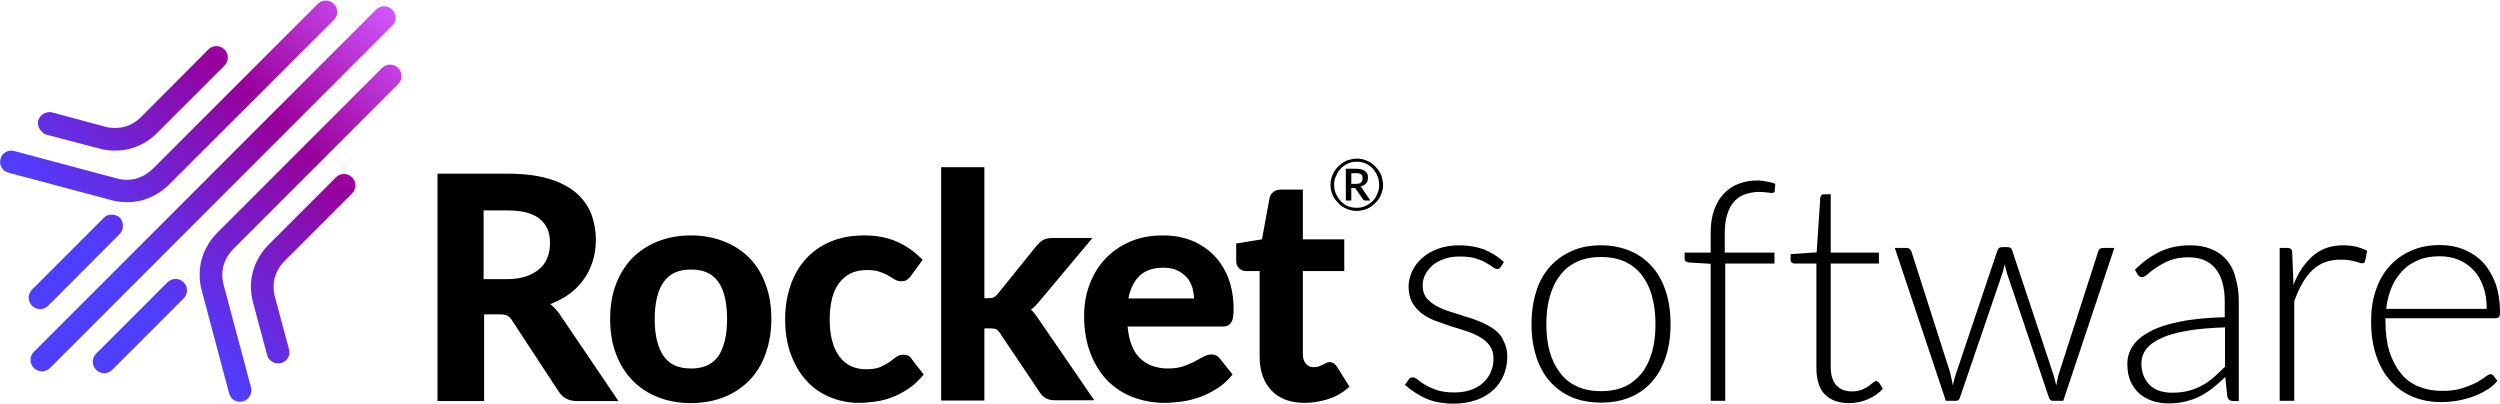 <svg xmlns="http://www.w3.org/2000/svg" xml:space="preserve" style="enable-background:new 0 0 960 155" viewBox="0 0 960 155"><path d="M211.3 116.8c2.3-.9 4.4-2 6.3-3.2 2.4-1.6 4.5-3.5 6.1-5.7 1.7-2.2 2.9-4.6 3.8-7.3.9-2.6 1.3-5.5 1.3-8.5 0-3.7-.7-7.2-1.9-10.3-1.3-3.1-3.4-5.9-6.1-8.1-2.7-2.2-6.3-4-10.6-5.2-4.2-1.2-9.3-1.8-15.2-1.8h-27V154h17.9v-33.3h5.8c1.4 0 2.4.2 3.1.5.7.4 1.3 1 1.8 1.8l17.9 27.3c.8 1.2 1.7 2.1 2.8 2.7 1.1.6 2.5 1 4 1h16.2L215 120.8c-1.1-1.6-2.3-3-3.7-4zm-25.5-36h9.1c5.6 0 9.8 1.1 12.4 3.3 2.6 2.1 3.9 5.1 3.9 9.2 0 2-.3 3.9-1 5.6-.6 1.7-1.6 3.1-3 4.3-1.3 1.2-3.1 2.2-5.1 2.9-2.1.7-4.6 1.1-7.5 1.1h-8.9V80.8zM287.8 99.1c-2.7-2.8-6-4.9-9.8-6.4-3.8-1.5-8-2.3-12.7-2.3-4.6 0-8.9.8-12.7 2.3-3.8 1.5-7.1 3.7-9.8 6.4-2.7 2.8-4.8 6.2-6.3 10.1-1.5 3.9-2.2 8.4-2.2 13.3s.7 9.4 2.2 13.3c1.5 4 3.6 7.4 6.3 10.2 2.7 2.8 6 5 9.8 6.5 3.8 1.5 8.1 2.3 12.7 2.3s8.9-.8 12.7-2.3c3.8-1.5 7.1-3.7 9.8-6.5 2.7-2.8 4.8-6.2 6.2-10.2 1.4-3.9 2.2-8.4 2.2-13.3s-.7-9.3-2.2-13.3c-1.4-3.9-3.5-7.4-6.2-10.1zm-22.4 42.4c-4.8 0-8.3-1.5-10.5-4.7-2.3-3.2-3.5-8-3.5-14.3 0-6.2 1.2-11.1 3.5-14.3 2.3-3.2 5.7-4.7 10.5-4.7 4.7 0 8.1 1.5 10.4 4.7 2.3 3.2 3.4 8.1 3.4 14.3 0 6.3-1.2 11.1-3.4 14.3-2.3 3.2-5.7 4.7-10.4 4.7zM346.9 136.2c-1.1 0-2.2.4-3.1 1.1-.7.6-1.6 1.2-2.5 1.9-.9.6-2.1 1.2-3.4 1.8-1.3.5-3.1.8-5.3.8-2.2 0-4.1-.4-5.8-1.2-1.7-.8-3.2-2-4.4-3.6-1.2-1.6-2.2-3.6-2.8-6-.7-2.4-1-5.2-1-8.3 0-3 .3-5.7.9-8.1.6-2.3 1.5-4.3 2.7-5.9 1.2-1.6 2.7-2.8 4.4-3.7 1.8-.9 3.9-1.3 6.3-1.3 1.9 0 3.5.2 4.7.6 1.3.4 2.4.9 3.3 1.4 1 .6 1.8 1.1 2.5 1.5.9.6 1.8.8 2.7.8 1 0 1.8-.2 2.4-.7.5-.4 1-.9 1.4-1.5l4.4-6-.6-.6c-2.8-2.8-6-5-9.5-6.5s-7.6-2.3-12.3-2.3c-4.9 0-9.2.8-13 2.4-3.8 1.6-7 3.9-9.6 6.8-2.6 2.9-4.5 6.3-5.8 10.2-1.3 3.9-2 8.1-2 12.7 0 5.1.7 9.6 2.2 13.6 1.5 4 3.5 7.4 6 10.1 2.5 2.8 5.6 4.9 9 6.3 3.4 1.4 7.1 2.2 10.9 2.2 2.2 0 4.4-.2 6.6-.5 2.2-.3 4.4-.9 6.5-1.7 2.1-.8 4.1-1.9 6.1-3.2 2-1.3 3.8-3 5.4-4.9l.5-.6-4.6-5.9c-.5-1.1-1.7-1.7-3.2-1.7zM397.2 120.3c-.4-.5-.8-1-1.3-1.4.5-.4.9-.7 1.3-1.1.7-.7 1.5-1.5 2.1-2.3l20.2-24.1H404c-1.4 0-2.6.3-3.5.8-.8.5-1.6 1.2-2.4 2.1l-15 18.6c-.7.8-1.2 1.1-1.5 1.3-.3.1-.8.3-1.9.3H378V64.2h-16.6v89.6H378v-27.7h2.3c1.3 0 1.9.2 2.2.3.3.1.8.5 1.4 1.4l15.4 22.9c.7 1.1 1.6 1.9 2.5 2.3.9.5 2 .7 3.3.7h15.1L399 122.8c-.5-.8-1.2-1.7-1.8-2.5z"/><path d="M466 97.9c-2.4-2.4-5.3-4.3-8.6-5.6-3.3-1.3-7-1.9-10.9-1.9-4.6 0-8.9.8-12.6 2.4-3.7 1.6-6.9 3.9-9.5 6.6-2.6 2.8-4.6 6.1-6 9.8-1.4 3.7-2.1 7.8-2.1 12 0 5.4.8 10.2 2.4 14.4 1.6 4.1 3.8 7.7 6.5 10.5 2.8 2.8 6.1 5 9.8 6.4 3.7 1.4 7.8 2.2 12.1 2.2 2.2 0 4.4-.2 6.7-.5s4.6-.9 6.9-1.7c2.2-.8 4.4-1.9 6.5-3.2 2.1-1.3 4-3 5.6-4.9l.5-.6-4.7-5.9c-.4-.6-.9-1-1.4-1.3-1.4-.8-3.4-.6-5.3.5-.9.5-2.1 1.1-3.3 1.8-1.2.6-2.7 1.2-4.3 1.8-1.6.5-3.6.8-5.8.8-4.5 0-8.2-1.4-10.9-4.1-2.6-2.6-4.1-6.6-4.6-12h36.3c.8 0 1.5-.1 2-.3.6-.3 1.1-.7 1.5-1.3.3-.5.6-1.2.7-2.1.1-.8.2-1.7.2-2.9 0-4.5-.7-8.5-2-12-1.4-3.5-3.3-6.5-5.7-8.9zm-7.5 16.7h-25.2c.7-3.6 2.1-6.5 4.1-8.5 2.2-2.2 5.3-3.3 9.3-3.3 2 0 3.8.3 5.3 1s2.7 1.6 3.7 2.7 1.7 2.5 2.2 4c.3 1.4.6 2.7.6 4.1zM513.4 140.8c-.4-.5-.7-.9-1.1-1.2-.8-.6-2.1-.8-3.3-.1-.3.2-.7.4-1.1.6-.4.2-.9.4-1.5.6-.5.2-1.2.3-1.9.3-1.3 0-2.3-.4-3-1.3-.8-.9-1.2-2.1-1.2-3.8v-31.8h15.9V91.9h-15.9V72.8h-8.5c-1.1 0-2 .3-2.8.9-.8.6-1.3 1.4-1.5 2.4l-2.9 15.8-9.9 1.6v6.6c0 1.3.4 2.3 1.2 3 .8.7 1.7 1 2.7 1h5.1v32.8c0 5.5 1.5 9.8 4.5 13 3 3.2 7.3 4.8 12.8 4.8 3 0 6-.5 8.9-1.4 2.9-.9 5.4-2.3 7.6-4.2l.7-.6-4.8-7.7zM573.8 126.5c-1.5-1.1-3.3-2.1-5.2-2.9-1.9-.8-3.9-1.5-6-2.1-2-.6-4-1.3-6-1.9-1.9-.6-3.7-1.4-5.2-2.2-1.5-.9-2.8-1.9-3.7-3.1-.9-1.2-1.4-2.7-1.4-4.6 0-1.5.3-2.9 1-4.3s1.7-2.5 2.9-3.6c1.2-1 2.7-1.8 4.5-2.4 1.7-.6 3.7-.9 5.8-.9 2.4 0 4.4.2 6 .7 1.6.5 3 1 4.1 1.7 1.1.6 2 1.2 2.7 1.7.7.5 1.2.7 1.7.7.6 0 1-.3 1.3-.8l1.2-1.9c-2.3-2.1-4.9-3.7-7.6-4.8-2.8-1-5.9-1.6-9.5-1.6-3 0-5.7.4-8.1 1.3-2.4.9-4.4 2-6.1 3.5-1.7 1.5-3 3.1-3.9 5.1-.9 1.9-1.4 3.9-1.4 6 0 2.4.5 4.5 1.4 6.1.9 1.6 2.2 3 3.7 4.2 1.5 1.1 3.3 2.1 5.2 2.8 1.9.7 4 1.4 6 2.1 2.1.6 4.1 1.3 6 1.9 1.9.6 3.7 1.4 5.2 2.3 1.5.9 2.8 2 3.7 3.3.9 1.3 1.4 2.9 1.4 4.9 0 1.8-.3 3.5-1 5-.6 1.6-1.6 3-2.9 4.2-1.3 1.2-2.8 2.1-4.7 2.8-1.9.7-4.1 1-6.5 1-2.6 0-4.8-.3-6.6-.9-1.8-.6-3.3-1.3-4.5-2-1.2-.7-2.2-1.4-2.9-2-.7-.6-1.4-.9-1.9-.9-.4 0-.8.1-1 .2-.2.2-.5.4-.6.7l-1.4 2c2.4 2.1 5 3.8 8 5.2 3 1.3 6.5 2 10.7 2 3.3 0 6.2-.5 8.7-1.4 2.6-.9 4.7-2.2 6.5-3.8 1.7-1.6 3.1-3.5 4-5.7.9-2.2 1.4-4.6 1.4-7.1 0-2.4-.5-4.4-1.4-6-.8-2-2.1-3.4-3.6-4.5zM634.5 102.5c-2.3-2.6-5.1-4.7-8.4-6.1-3.3-1.4-7.1-2.2-11.3-2.2-4.2 0-8 .7-11.3 2.2s-6.1 3.5-8.4 6.1c-2.3 2.6-4.1 5.8-5.2 9.5-1.2 3.7-1.8 7.9-1.8 12.5s.6 8.7 1.8 12.4c1.2 3.7 2.9 6.9 5.2 9.5 2.3 2.6 5.1 4.7 8.4 6.1 3.3 1.4 7.1 2.1 11.3 2.1 4.2 0 8-.7 11.3-2.1 3.3-1.4 6.1-3.4 8.4-6.1 2.3-2.6 4-5.8 5.2-9.5 1.2-3.7 1.8-7.8 1.8-12.4 0-4.6-.6-8.8-1.8-12.5-1.2-3.7-2.9-6.9-5.2-9.5zm-.1 32.6c-.9 3.2-2.2 5.9-3.9 8.1-1.8 2.2-3.9 4-6.5 5.2-2.6 1.2-5.7 1.8-9.2 1.8-3.5 0-6.6-.6-9.2-1.8-2.6-1.2-4.8-2.9-6.5-5.2-1.7-2.2-3.1-4.9-4-8.1-.9-3.2-1.3-6.7-1.3-10.6 0-3.9.4-7.4 1.3-10.6.9-3.2 2.2-5.9 4-8.2 1.7-2.3 3.9-4 6.5-5.2 2.6-1.2 5.7-1.8 9.2-1.8 3.5 0 6.6.6 9.2 1.8 2.6 1.2 4.8 3 6.5 5.2 1.7 2.3 3.1 5 3.9 8.2.9 3.2 1.3 6.7 1.3 10.6 0 3.9-.4 7.5-1.3 10.6zM674.9 69.3c-2.7 0-5.1.4-7.3 1.3-2.2.8-4.1 2.1-5.7 3.8-1.6 1.7-2.8 3.8-3.7 6.3-.9 2.5-1.3 5.5-1.3 8.8V97h-10v2.3c0 .9.6 1.4 1.7 1.5l8.3.5v52.6h5.6v-52.7h18.9V97h-19.1v-7.3c0-2.9.3-5.4 1-7.5.6-2 1.6-3.7 2.7-4.9 1.2-1.3 2.6-2.2 4.2-2.7 1.6-.6 3.4-.9 5.3-.9 1.2 0 2.2.1 3 .2.8.1 1.4.2 1.9.2.7 0 1.1-.3 1.1-.8l.2-2.7c-.9-.4-2-.7-3.3-.9-1.1-.2-2.3-.4-3.5-.4zM720.4 146.3c-.3 0-.6.2-1.1.6-.5.4-1.1.9-1.8 1.4-.7.5-1.6.9-2.7 1.4-1 .4-2.2.6-3.7.6-1.1 0-2.2-.2-3.2-.5-1-.4-1.8-.9-2.6-1.7s-1.3-1.7-1.7-2.9-.6-2.5-.6-4.2v-39.8h18.5V97H703V74.6h-2.6c-.4 0-.8.1-1 .4-.3.3-.4.6-.4.9l-1.4 21-10 .7v2.2c0 .4.1.8.4 1 .3.2.6.4 1.1.4h8.4v40.1c0 4.6 1.1 8 3.3 10.2 2.2 2.2 5.3 3.3 9.3 3.3 2.5 0 4.9-.5 7.2-1.5s4.2-2.3 5.7-4l-1.5-2.5c-.5-.3-.8-.5-1.1-.5zM805.7 96.6l-14.9 46.3c-.3.9-.6 1.8-.7 2.6-.2.8-.3 1.7-.5 2.5-.4-1.7-.8-3.4-1.4-5.1l-15.5-46.7c-.3-.9-.8-1.3-1.7-1.3h-2.3c-.8 0-1.4.4-1.7 1.3l-15.7 46.7c-.3.9-.6 1.8-.8 2.6-.2.8-.5 1.7-.6 2.5-.2-.8-.3-1.7-.5-2.5s-.4-1.7-.6-2.6L734 96.6c-.1-.4-.4-.7-.7-1-.4-.3-.8-.4-1.4-.4h-4.3l19.6 58.7h4c.7 0 1.2-.4 1.4-1.2l16.3-47.7c.2-.6.4-1.2.5-1.8.1-.6.3-1.2.4-1.8.1.6.3 1.2.4 1.8.2.6.3 1.2.5 1.8l16.1 47.7c.3.8.7 1.2 1.4 1.2h4.1l19.6-58.7h-4.1c-1.2 0-1.8.4-2.1 1.4zM855.2 100c-1.6-1.9-3.5-3.3-5.9-4.3-2.4-1-5.1-1.5-8.3-1.5-4.3 0-8.1.8-11.5 2.4-3.4 1.6-6.6 3.9-9.7 7l1 1.7c.4.7 1 1.1 1.8 1.1.6 0 1.3-.4 2.2-1.2.9-.8 2-1.7 3.4-2.6 1.4-.9 3.1-1.8 5-2.6 2-.8 4.4-1.2 7.2-1.2 4.6 0 8.1 1.5 10.4 4.4 2.3 2.9 3.5 7.1 3.5 12.5v6.1c-6.6.2-12.3.7-17.1 1.7-4.7.9-8.6 2.2-11.6 3.8-3 1.6-5.2 3.4-6.6 5.5-1.4 2.1-2.1 4.4-2.1 6.9 0 2.7.4 5 1.3 6.9.9 1.9 2.1 3.5 3.5 4.7 1.5 1.2 3.1 2.1 5 2.7 1.9.6 3.8.9 5.8.9 2.4 0 4.6-.2 6.6-.7 2-.5 3.9-1.1 5.6-2 1.7-.9 3.4-1.9 5-3.2 1.6-1.3 3.2-2.7 4.8-4.2l.8 7.5c.3 1.1 1 1.7 2.2 1.7h2.2v-38.2c0-3.3-.4-6.2-1.2-8.9-.6-2.8-1.8-5-3.3-6.9zm-.8 40.8c-1.4 1.4-2.8 2.7-4.2 4-1.4 1.2-2.9 2.3-4.6 3.2-1.6.9-3.4 1.6-5.3 2.1s-4 .7-6.3.7c-1.5 0-3-.2-4.4-.6-1.4-.4-2.7-1.1-3.7-2-1.1-.9-1.9-2.1-2.6-3.5-.6-1.4-1-3.1-1-5.1 0-2.1.6-3.9 1.9-5.6 1.2-1.6 3.2-3 5.8-4.2 2.6-1.2 5.9-2.1 10-2.8 4-.7 8.8-1.1 14.4-1.3v15.1zM899.8 94.2c-4.6 0-8.5 1.3-11.6 4-3.1 2.7-5.7 6.4-7.5 11.2l-.5-12.4c0-.7-.2-1.1-.5-1.4-.3-.3-.8-.4-1.4-.4h-2.9v58.7h5.6v-38.2c1.8-5.2 4.1-9.2 6.9-11.9 2.9-2.8 6.5-4.1 10.9-4.1 1.2 0 2.3.1 3.2.2.9.2 1.7.3 2.4.5.6.2 1.2.4 1.6.5.4.2.8.2 1 .2.7 0 1.1-.3 1.2-.9l.8-3.9c-1.3-.7-2.8-1.2-4.2-1.6-1.6-.3-3.2-.5-5-.5zM958.4 122.2c.5 0 1-.2 1.2-.5.3-.3.4-.9.4-1.8 0-4.1-.6-7.8-1.7-11-1.2-3.2-2.8-5.9-4.8-8.1-2.1-2.2-4.5-3.8-7.3-5-2.8-1.1-5.9-1.7-9.2-1.7-4.2 0-7.9.7-11.2 2.2-3.3 1.5-6.1 3.5-8.3 6-2.3 2.6-4 5.6-5.2 9.2-1.2 3.6-1.8 7.4-1.8 11.6 0 5 .6 9.4 1.9 13.3 1.3 3.9 3.1 7.1 5.5 9.8 2.4 2.7 5.2 4.7 8.5 6.1 3.3 1.4 7 2.1 11 2.1 2.2 0 4.4-.2 6.6-.6 2.2-.4 4.2-1 6.1-1.7 1.9-.7 3.6-1.6 5.2-2.6s2.8-2.1 3.7-3.3l-1.5-1.9c-.3-.4-.7-.6-1.2-.6-.4 0-1 .3-1.9 1-.9.6-2 1.4-3.5 2.2-1.5.8-3.3 1.5-5.5 2.2s-4.7 1-7.7 1c-3.3 0-6.3-.6-9-1.7s-5-2.8-6.8-5.1c-1.9-2.3-3.3-5.1-4.4-8.4-1-3.3-1.5-7.2-1.5-11.6v-1.1h42.4zm-40-11.9c1.1-2.5 2.5-4.6 4.2-6.4 1.7-1.8 3.8-3.1 6.2-4.1s5.1-1.4 8.1-1.4c2.7 0 5.1.5 7.3 1.4 2.2.9 4.1 2.3 5.7 4 1.6 1.7 2.8 3.8 3.7 6.3.9 2.5 1.3 5.3 1.3 8.5h-38.6c.3-3.1 1.1-5.8 2.1-8.3z"/><linearGradient id="a" x1="150.603" x2="12.99" y1="3.615" y2="141.228" gradientUnits="userSpaceOnUse"><stop offset="0" style="stop-color:#d257fc"/><stop offset=".146" style="stop-color:#b72dcd"/><stop offset=".316" style="stop-color:#909"/><stop offset=".441" style="stop-color:#8412b7"/><stop offset=".756" style="stop-color:#503eff"/></linearGradient><path d="M3.2 66.3c-1.1-.3-2.1-1-2.6-2-.6-1-.7-2.2-.4-3.3.3-1.1 1-2.1 2-2.6 1-.6 2.2-.7 3.3-.4l39.3 10.5c2.5.7 5.1.7 7.5.1l.2-.1c2.4-.7 4.5-2 6.3-3.8L122 1.5c.8-.8 1.9-1.3 3.1-1.3 1.2 0 2.3.5 3.1 1.3.8.8 1.3 1.9 1.3 3.1 0 1.2-.5 2.3-1.3 3.1L65 70.8c-2.8 2.8-6.3 4.9-10.1 6-.1 0-.2.1-.3.1-3.9 1-8.1 1-12-.1L3.2 66.3zm14.6-14.6L38 57c3.9 1.1 8.1 1.1 12 .1C53.9 56 57.5 54 60.4 51l25.8-25.8c.8-.8 1.3-1.9 1.3-3.1 0-1.2-.5-2.3-1.3-3.1-.8-.8-1.9-1.3-3.1-1.3s-2.3.5-3.1 1.3L54.2 44.9c-1.9 1.9-4.1 3.2-6.5 3.8-2.4.6-4.9.6-7.5-.1l-20.1-5.4c-.6-.2-1.1-.2-1.7-.1-.6.1-1.1.3-1.6.5-.5.3-.9.7-1.3 1.1-.4.5-.6 1-.8 1.5-.1.6-.2 1.1-.1 1.7.1.6.3 1.1.6 1.6s.7.9 1.1 1.3c.4.5 1 .7 1.5.9zm78.6 97.1-10.5-39.3c-.7-2.5-.7-5.1-.1-7.5l.1-.2c.7-2.4 2-4.5 3.8-6.3l63.2-63.2c.8-.8 1.3-1.9 1.3-3.1 0-1.2-.5-2.3-1.3-3.1-.8-.8-1.9-1.3-3.1-1.3-1.2 0-2.3.5-3.1 1.3L83.5 89.3c-2.8 2.8-4.9 6.3-6 10.1 0 .1-.1.2-.1.3-1 3.9-1 8.1.1 12L88 151.1c.3 1.1 1 2.1 2 2.6 1 .6 2.2.7 3.3.4 1.1-.3 2.1-1 2.6-2 .6-1 .8-2.2.5-3.3zm14.6-14.6-5.4-20.1c-.7-2.5-.7-5.1-.1-7.5l.1-.2c.7-2.4 2-4.5 3.8-6.3l25.8-25.8c.8-.8 1.3-1.9 1.3-3.1 0-1.2-.5-2.3-1.3-3.1-.8-.8-1.9-1.3-3.1-1.3-1.2 0-2.3.5-3.1 1.3l-25.8 25.8c-2.8 2.8-4.9 6.3-6 10.1 0 .1-.1.2-.1.3-1 3.9-1 8.1.1 12l5.4 20.1c.1.5.4 1.1.8 1.5.3.5.8.8 1.3 1.1.5.3 1 .5 1.6.5.6.1 1.1 0 1.7-.1.5-.1 1.1-.4 1.5-.8.5-.3.8-.8 1.1-1.3.3-.5.5-1 .5-1.6.1-.4 0-1-.1-1.5zM144.5 3.6 13 135.1c-.8.8-1.3 1.9-1.3 3.1 0 1.2.5 2.3 1.3 3.1.8.8 1.9 1.3 3.1 1.3 1.2 0 2.3-.5 3.1-1.3L150.7 9.8c.8-.8 1.2-1.9 1.2-3.1 0-1.1-.5-2.2-1.3-3-.8-.8-1.9-1.3-3-1.3-1.2 0-2.3.4-3.1 1.2zM39.8 83.7l-27.5 27.5c-.8.8-1.3 1.9-1.3 3.1 0 1.2.5 2.3 1.3 3.1.8.8 1.9 1.3 3.1 1.3 1.2 0 2.3-.5 3.1-1.3L46 89.8c.4-.4.7-.9.9-1.4.2-.5.3-1.1.3-1.7 0-.6-.1-1.1-.3-1.7-.2-.5-.5-1-.9-1.4-.4-.4-.9-.7-1.4-.9-.5-.2-1.1-.3-1.7-.3s-1.1.1-1.7.3c-.5.2-1 .6-1.4 1zm24.6 24.6-27.5 27.5c-.8.8-1.3 1.9-1.3 3.1 0 1.2.5 2.3 1.3 3.1.8.8 1.9 1.3 3.1 1.3 1.2 0 2.3-.5 3.1-1.3l27.5-27.5c.8-.8 1.2-1.9 1.2-3.1s-.5-2.2-1.3-3c-.8-.8-1.9-1.3-3-1.3s-2.2.4-3.1 1.2z" style="fill-rule:evenodd;clip-rule:evenodd;fill:url(#a)"/><path d="M510.9 71c0-.9.1-1.8.4-2.7.2-.9.6-1.6 1-2.4.4-.7 1-1.4 1.6-2 .6-.6 1.3-1.1 2-1.6.7-.4 1.5-.8 2.4-1 .8-.2 1.7-.4 2.7-.4.9 0 1.8.1 2.7.4.9.2 1.6.6 2.4 1 .7.4 1.4 1 2 1.6.6.6 1.1 1.3 1.6 2 .4.7.8 1.5 1 2.4.2.9.4 1.7.4 2.7 0 .9-.1 1.8-.4 2.6-.2.9-.6 1.6-1 2.4-.4.7-1 1.4-1.6 2-.6.6-1.3 1.1-2 1.6-.7.4-1.5.8-2.4 1-.9.2-1.7.4-2.7.4-.9 0-1.8-.1-2.7-.4-.8-.2-1.6-.6-2.4-1-.7-.4-1.4-1-2-1.6-.6-.6-1.1-1.3-1.6-2-.4-.7-.8-1.5-1-2.4-.3-.8-.4-1.7-.4-2.6zm1.4 0c0 .8.1 1.6.3 2.3.2.7.5 1.4.9 2.1.4.7.8 1.2 1.3 1.8.5.5 1.1 1 1.7 1.4.6.4 1.3.7 2.1.9.7.2 1.5.3 2.3.3 1.2 0 2.3-.2 3.4-.7 1.1-.5 2-1.1 2.8-1.9.8-.8 1.4-1.7 1.8-2.8.5-1.1.7-2.2.7-3.4 0-.8-.1-1.6-.3-2.4-.2-.8-.5-1.5-.9-2.1-.4-.7-.8-1.2-1.3-1.8-.5-.5-1.1-1-1.7-1.4-.6-.4-1.3-.7-2.1-.9-.7-.2-1.5-.3-2.3-.3-1.2 0-2.3.2-3.4.7-1 .5-2 1.1-2.7 1.9-.8.8-1.4 1.7-1.8 2.8-.6 1.1-.8 2.2-.8 3.5zm6.6 1.2V77h-2.1V64.8h3.9c1.6 0 2.7.3 3.5.9.8.6 1.1 1.4 1.1 2.5 0 .9-.2 1.6-.7 2.2-.5.6-1.2 1-2.2 1.2.2.1.3.2.4.3.1.1.2.3.3.5l3.1 4.6h-2c-.3 0-.5-.1-.7-.3l-2.8-4.1-.3-.3c-.1-.1-.3-.1-.5-.1h-1zm0-1.6h1.6c.5 0 .9 0 1.3-.1s.6-.2.8-.4c.2-.2.4-.4.5-.7.1-.3.1-.6.1-.9 0-.3 0-.6-.1-.9-.1-.3-.2-.5-.4-.6-.2-.2-.5-.3-.8-.4-.3-.1-.7-.1-1.2-.1h-1.8v4.1z"/></svg>
